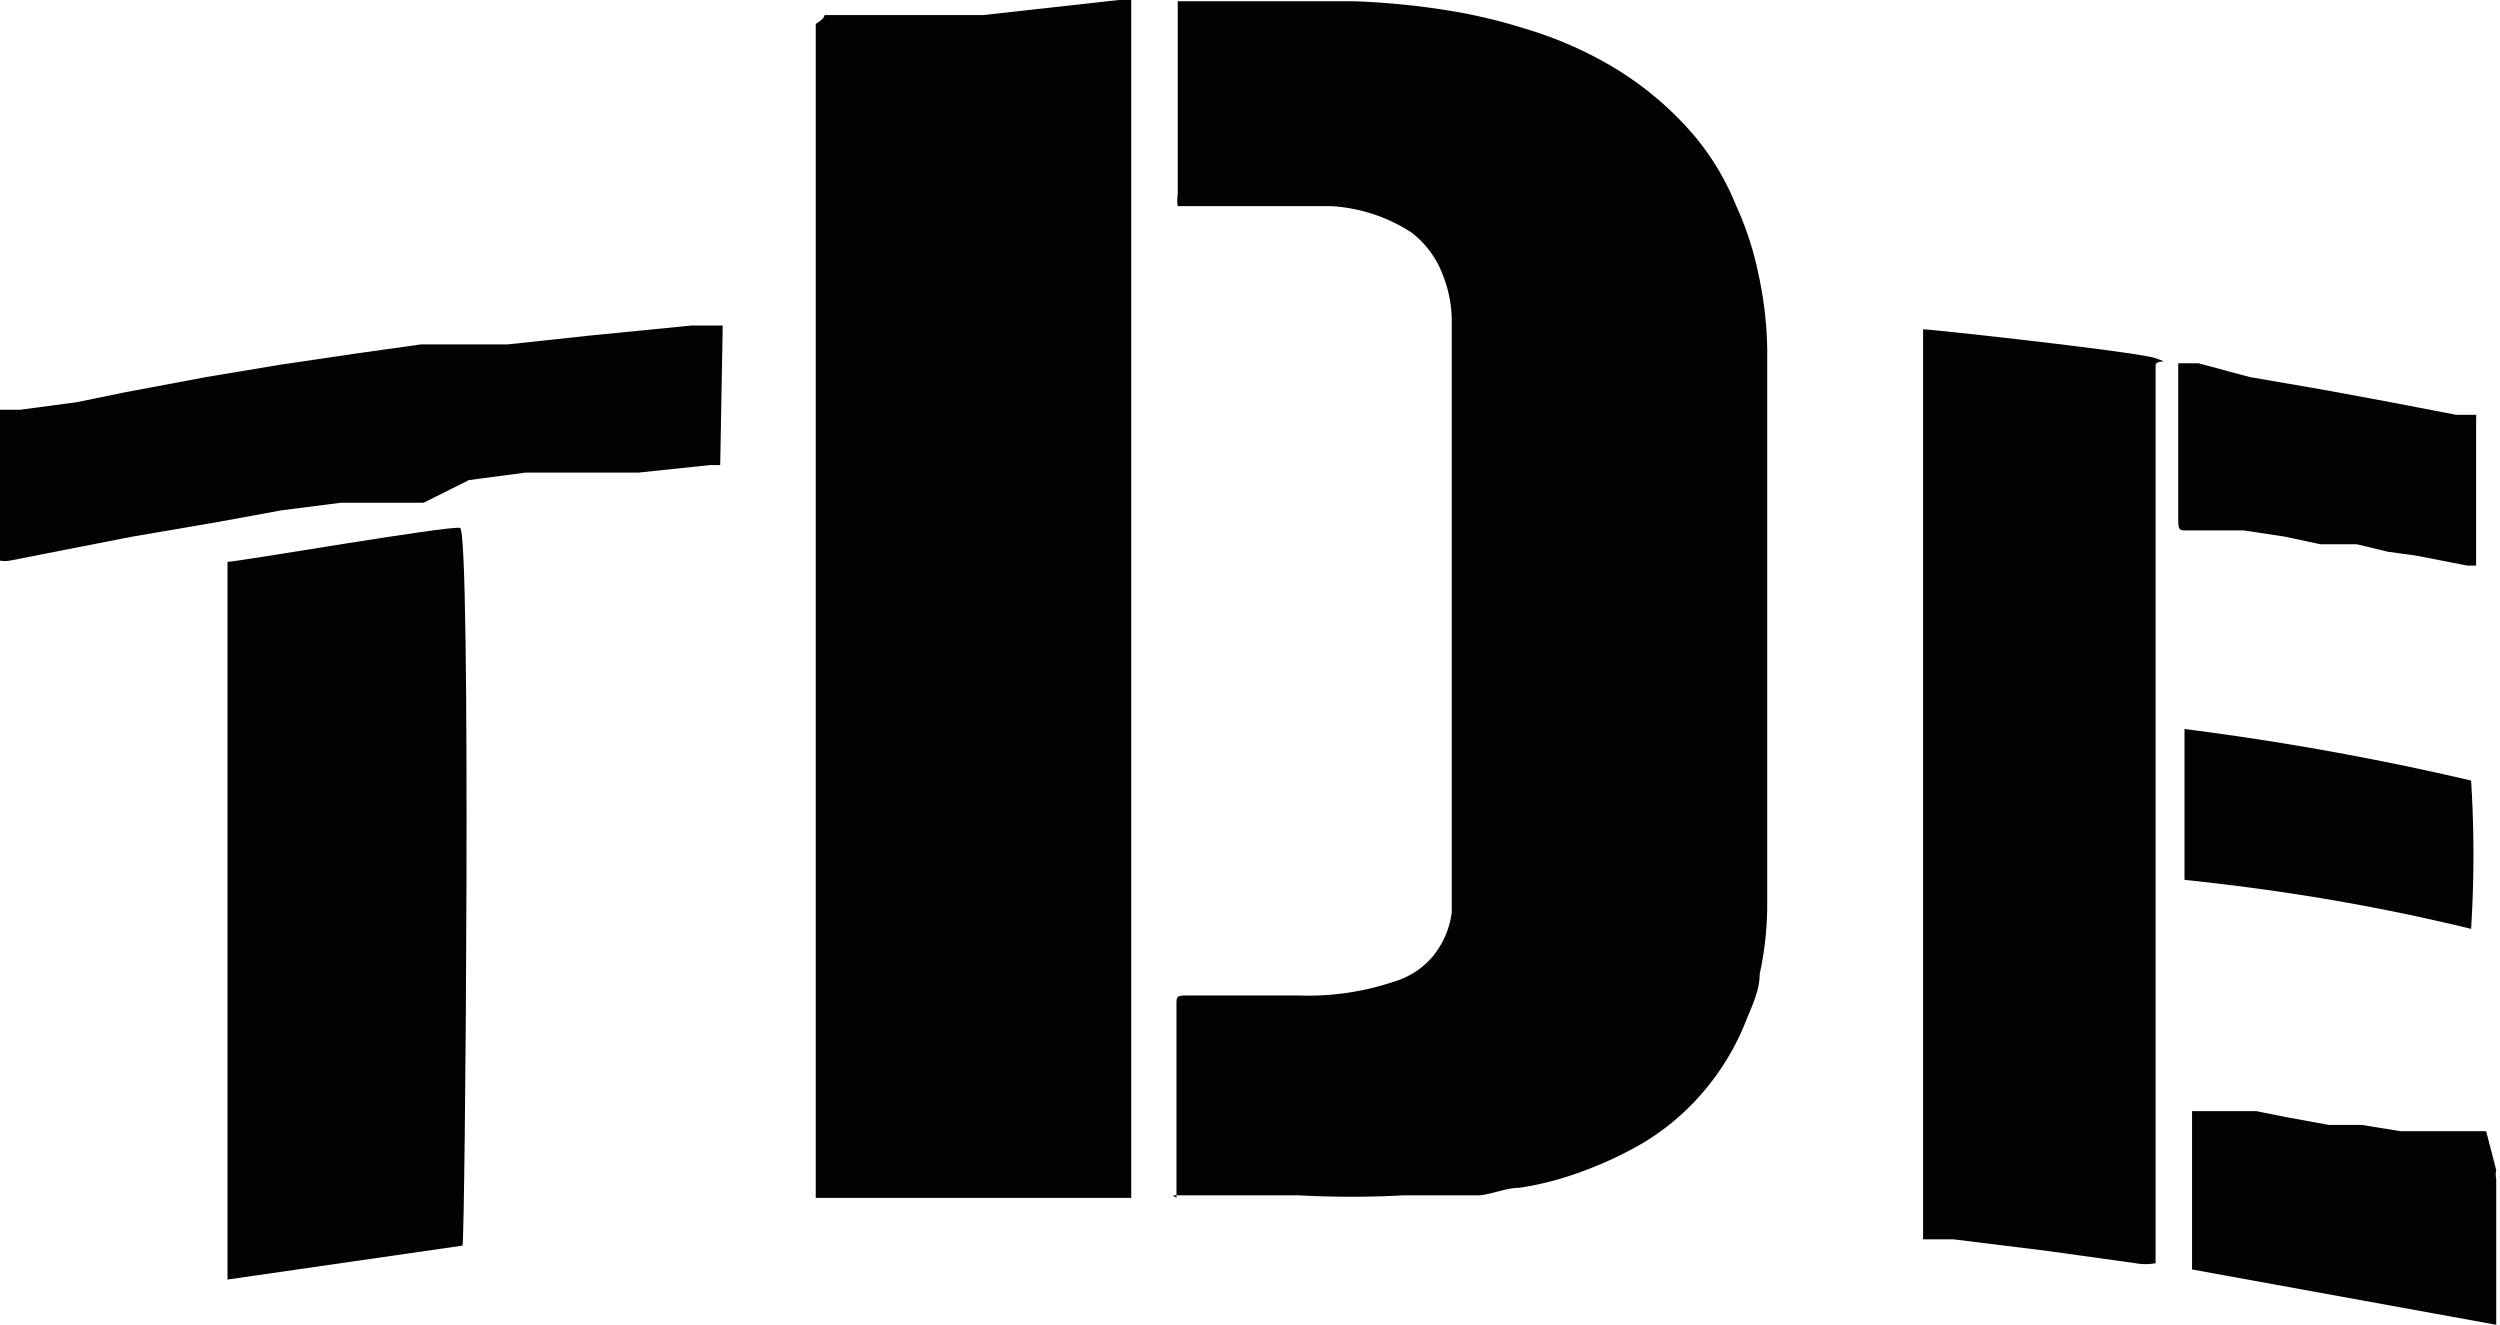 <svg xmlns="http://www.w3.org/2000/svg" viewBox="0 0 19.89 10.54"><defs><style>.cls-1{fill:#020202;}</style></defs><g id="Layer_2" data-name="Layer 2"><g id="Layer_1-2" data-name="Layer 1"><path class="cls-1" d="M9.36,9.53s0,0,0-.08V8c0-.07,0-.08.08-.08h.89a2.14,2.14,0,0,0,.76-.11.64.64,0,0,0,.3-.19.69.69,0,0,0,.16-.36c0-.15,0-.29,0-.44,0-.51,0-1,0-1.54V3.58c0-.33,0-.65,0-1a1,1,0,0,0-.07-.39.76.76,0,0,0-.25-.34,1.31,1.31,0,0,0-.64-.21c-.14,0-.28,0-.42,0H9.37a.28.28,0,0,1,0-.09V.07s0,0,0-.06h1.4a6,6,0,0,1,.85.09,4.39,4.39,0,0,1,.52.13,3.08,3.08,0,0,1,.67.29,2.6,2.6,0,0,1,.67.56,2.06,2.06,0,0,1,.33.55,2.53,2.53,0,0,1,.18.55,3,3,0,0,1,.07.6c0,.39,0,.77,0,1.16,0,.55,0,1.11,0,1.66,0,.32,0,.64,0,1v.59a2.6,2.6,0,0,1-.06.56c0,.14-.07.27-.12.4a2,2,0,0,1-.34.55,1.93,1.93,0,0,1-.57.45,3,3,0,0,1-.41.18,2.49,2.49,0,0,1-.47.12c-.11,0-.21.05-.32.06l-.6,0a7.85,7.85,0,0,1-.84,0h-1Z"/><path class="cls-1" d="M6.56.12l.18,0,1.08,0L8.9,0H9C9,.08,9,9.47,9,9.53H8.89l-.7,0-1.13,0-.5,0H6.49s0,0,0-.07c0-.49,0-1,0-1.49V7.63c0-.47,0-1,0-1.42s0-1.1,0-1.65,0-1,0-1.56c0-.32,0-.64,0-1s0-.67,0-1V.19S6.56.15,6.56.12Z"/><path class="cls-1" d="M17.15,10.05a.43.43,0,0,1-.16,0l-.72-.1-.73-.09-.24,0h0V9.76c0-.26,0-.52,0-.77,0-.68,0-1.36,0-2l0-2c0-.36,0-.72,0-1.08s0-.75,0-1.12V2.62c.07,0,1.71.18,1.85.23s0,0,0,.06,0,.31,0,.47c0,.34,0,.68,0,1v.81l0,.8c0,.28,0,.57,0,.86s0,.85,0,1.27,0,.87,0,1.31c0,.18,0,.35,0,.53Z"/><path class="cls-1" d="M3.68,9.91l-1.87.27s0,0,0-.08l0-1.24,0-1.64c0-.43,0-.87,0-1.3l0-1.39V4.47c.08,0,1.76-.29,1.85-.27S3.7,9.85,3.68,9.91Z"/><path class="cls-1" d="M5.73,3.7H5.65l-.57.06-.56,0-.34,0-.45.06L3.37,4,2.93,4l-.22,0-.47.06-.49.09-.7.12-.41.08-.56.11a.22.22,0,0,1-.08,0c0-.06,0-1.16,0-1.2l.16,0L.61,3.2,1,3.12,1.64,3l.6-.1.61-.09.5-.07.43,0,.26,0,.65-.07.81-.08.19,0h.06Z"/><path class="cls-1" d="M19.86,9.31a.15.15,0,0,0,0,.07c0,.36,0,.71,0,1.07,0,0,0,.07,0,.09l-2.42-.44s0,0,0-.06c0-.32,0-.64,0-1v-.2l0,0,.15,0,.36,0,.25.05.33.06.26,0,.31.05.22,0,.2,0,.26,0Z"/><path class="cls-1" d="M17.31,2.89l.18,0L17.9,3l.58.1.54.1.52.1.16,0a.43.43,0,0,1,0,.05l0,.92v.23s0,0-.07,0l-.41-.08L19,4.39l-.25-.06-.29,0-.28-.06-.33-.05-.29,0H17.4c-.06,0-.07,0-.07-.09,0-.26,0-.51,0-.77V2.89Z"/><path class="cls-1" d="M17.38,7c0-.41,0-.8,0-1.2a22.44,22.44,0,0,1,2.28.41,9.35,9.35,0,0,1,0,1.18h0C18.88,7.2,18.14,7.08,17.38,7Z"/></g></g></svg>